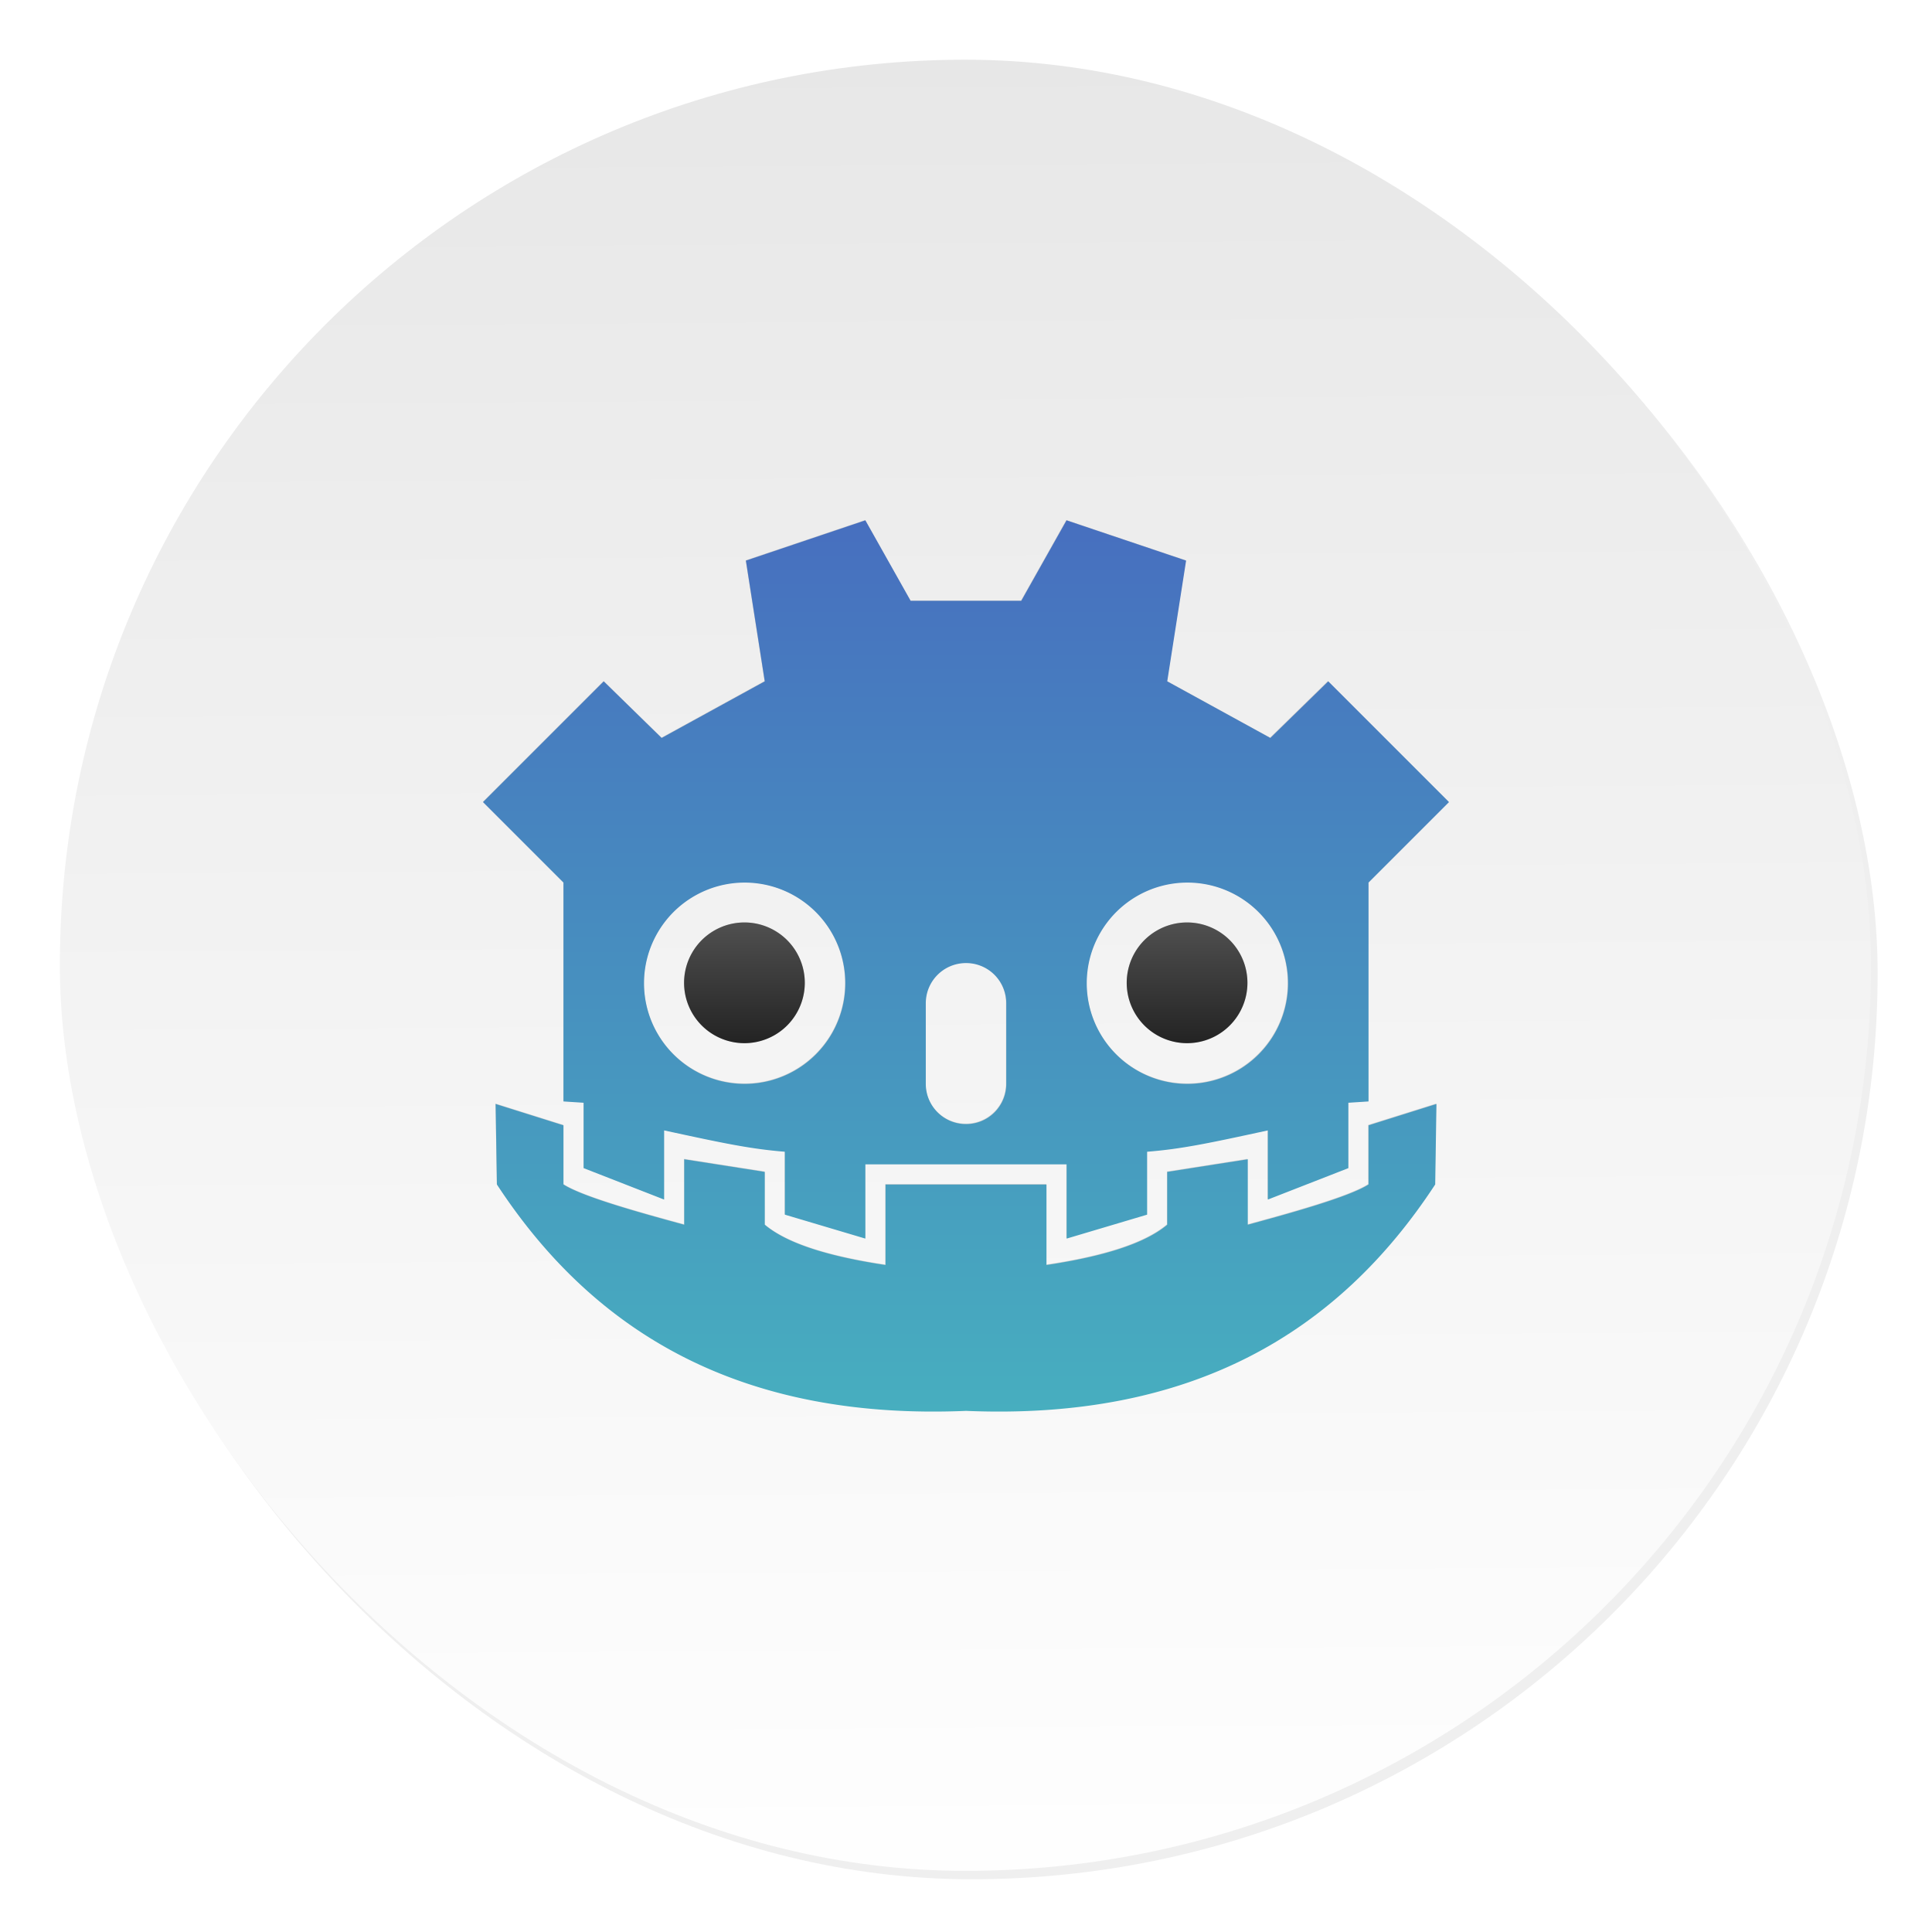 <svg xmlns="http://www.w3.org/2000/svg" xmlns:xlink="http://www.w3.org/1999/xlink" width="64" height="64"><defs><linearGradient id="a"><stop offset="0" stop-color="#505050"/><stop offset="1" stop-color="#232323"/></linearGradient><linearGradient id="c" x1="408.25" x2="407.94" y1="547.6" y2="498.89" gradientTransform="translate(-510.64 -663.52)scale(1.328)" gradientUnits="userSpaceOnUse"><stop offset="0" stop-color="#fff"/><stop offset="1" stop-color="#e6e6e6"/></linearGradient><linearGradient id="e" x1="32" x2="32" y1="17.238" y2="46.762" gradientUnits="userSpaceOnUse"><stop offset="0" stop-color="#476fbf"/><stop offset="1" stop-color="#47aebf"/></linearGradient><linearGradient xlink:href="#a" id="f" x1="22.704" x2="22.704" y1="42.59" y2="45.59" gradientUnits="userSpaceOnUse"/><linearGradient xlink:href="#a" id="g" x1="33.704" x2="33.704" y1="42.59" y2="45.59" gradientUnits="userSpaceOnUse"/><filter id="b" width="1.072" height="1.072" x="-.036" y="-.036" color-interpolation-filters="sRGB"><feGaussianBlur stdDeviation=".89"/></filter><filter id="d" width="1.115" height="1.125" x="-.058" y="-.063" color-interpolation-filters="sRGB"><feGaussianBlur stdDeviation=".577"/></filter></defs><rect width="59.315" height="59.315" x="386.85" y="486.31" filter="url(#b)" opacity=".25" ry="29.657" transform="translate(-389.32 -489.92)scale(1.012)"/><rect width="59.997" height="59.997" x="1.983" y="1.978" fill="url(#c)" ry="29.998"/><g stroke-width=".75" filter="url(#d)" opacity=".15" transform="translate(-5.604 -26.215)scale(1.333)"><path d="m25.703 32.59-2.968 1 .469 3-2.562 1.406-1.439-1.406-3 3 2 2v5.437l.5.032v1.625l2 .78v-1.718c1.485.323 2.154.462 3 .53v1.563l2 .595V48.59h5v1.844l2-.595v-1.563c.846-.068 1.515-.207 3-.53v1.718l2-.78v-1.625l.5-.032v-5.438l2-1.999-3-3-1.438 1.406-2.562-1.406.469-3-2.97-1-1.125 1.999h-2.749l-1.125-2zm-2.999 9a2.5 2.5 0 1 1 0 5 2.5 2.5 0 0 1 0-5m11 0a2.5 2.5 0 1 1 0 5 2.5 2.5 0 0 1 0-5m-5.5 1.999c.555 0 1 .446 1 1v2c0 .554-.445 1-1 1s-1-.446-1-1v-2c0-.554.447-1 1-1M16.518 47.09l.032 2c2.416 3.69 6.06 5.86 11.656 5.624 5.599.237 9.24-1.934 11.656-5.625l.03-1.999-1.687.53v1.47c-.49.315-2 .728-3 1v-1.626l-2.001.314v1.312c-.566.478-1.621.794-3 1v-1.999h-4v2c-1.378-.207-2.433-.523-3-1.001v-1.313l-2-.313v1.626c-1-.272-2.511-.685-3-1v-1.47z"/><path d="M24.204 44.09a1.5 1.5 0 1 1-3 0 1.5 1.5 0 1 1 3 0m11 0a1.5 1.5 0 1 1-3 0 1.5 1.5 0 1 1 3 0"/></g><g stroke-width=".75"><path fill="url(#e)" d="m28.666 17.238-3.957 1.334.625 4-3.416 1.875L20 22.572l-4 4 2.666 2.666v7.25l.668.043v2.166L22 39.738v-2.291c1.98.43 2.872.616 4 .707v2.084l2.666.793v-2.459h6.668v2.459L38 40.238v-2.084c1.128-.09 2.02-.276 4-.707v2.291l2.666-1.041v-2.166l.668-.043v-7.25L48 26.572l-4-4-1.918 1.875-3.416-1.875.625-4-3.96-1.334-1.5 2.666h-3.665zm-3.998 12a3.334 3.334 0 1 1 0 6.668 3.334 3.334 0 0 1 0-6.668m14.666 0a3.334 3.334 0 1 1 0 6.668 3.334 3.334 0 0 1 0-6.668m-7.332 2.666a1.33 1.33 0 0 1 1.332 1.334v2.666c0 .739-.593 1.334-1.332 1.334s-1.334-.595-1.334-1.334v-2.666c0-.739.595-1.334 1.334-1.334m-15.584 4.668.043 2.666c3.221 4.921 8.08 7.815 15.541 7.5 7.465.315 12.32-2.579 15.541-7.5l.041-2.666-2.25.707v1.959c-.652.42-2.667.971-4 1.334v-2.168l-2.668.418v1.75c-.755.637-2.161 1.058-4 1.334V39.24h-5.332v2.666c-1.839-.276-3.245-.697-4-1.334v-1.75l-2.668-.418v2.168c-1.333-.363-3.348-.914-4-1.334v-1.959z" transform="translate(0 -.001)"/><path fill="url(#f)" d="M24.204 44.09a1.5 1.5 0 1 1-3 0 1.5 1.5 0 1 1 3 0" transform="translate(-5.604 -26.215)scale(1.333)"/><path fill="url(#g)" d="M35.204 44.09a1.5 1.5 0 1 1-3 0 1.5 1.5 0 1 1 3 0" transform="translate(-5.604 -26.215)scale(1.333)"/></g></svg>